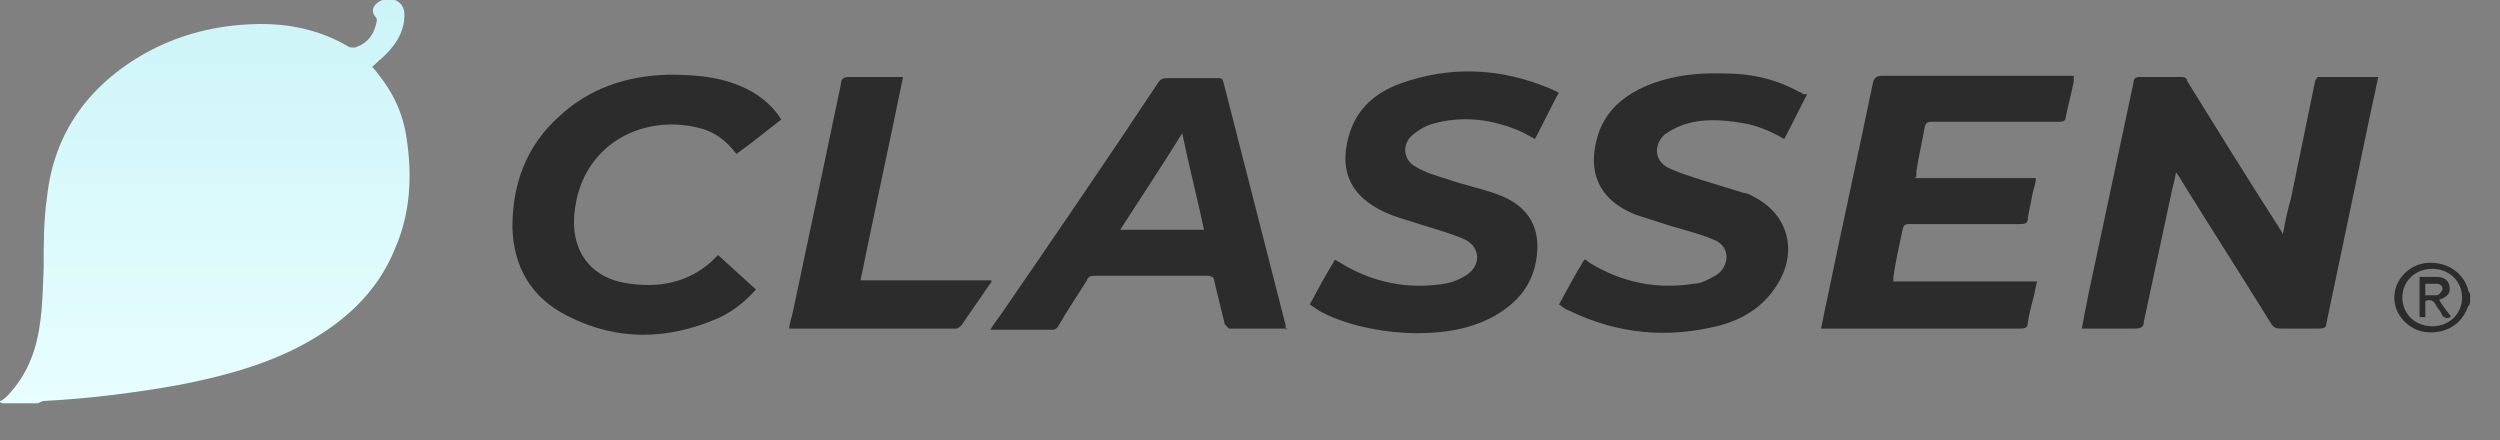 <?xml version="1.0" encoding="UTF-8"?>
<svg id="katman_1" xmlns="http://www.w3.org/2000/svg" xmlns:xlink="http://www.w3.org/1999/xlink" version="1.1" viewBox="0 0 217.6 38.3">
  <rect x="0" y="0" width="217.6" height="38.3" fill="#808080" stroke="none"/>
  <!-- Generator: Adobe Illustrator 29.3.0, SVG Export Plug-In . SVG Version: 2.1.0 Build 146)  -->
  <defs>
    <style>
      .st0 {
        fill: url(#Adsız_degrade);
      }

      .st1 {
        fill: #2c2c2c;
      }
    </style>
    <linearGradient id="Adsız_degrade" data-name="Adsız degrade" x1="17.8" y1="50" x2="17.8" y2="14.7" gradientTransform="translate(0 50) scale(1 -1)" gradientUnits="userSpaceOnUse">
      <stop offset="0" stop-color="#ccf4f7"/>
      <stop offset="1" stop-color="#e8feff"/>
    </linearGradient>
  </defs>
  <path class="st0" d="M34.4,0c.6.3.8.7.8,1.3,0,1.6-.9,2.8-2,3.8-.3.2-.5.5-.8.7.1.2.3.3.4.5,1.4,1.7,2.3,3.6,2.6,5.8.5,3.3.3,6.5-1,9.5-1.6,4-4.7,6.7-8.6,8.7-3.2,1.6-6.6,2.5-10.2,3.2-3.9.7-7.9,1.2-11.8,1.4-.1,0-.3.1-.5.2H.3c-.1,0-.3,0-.3-.2.2,0,.3-.2.5-.3,1.2-1.2,2-2.6,2.5-4.2.7-2.3.7-4.7.8-7.1,0-2.1,0-4.2.3-6.2.6-5.5,3.6-9.7,8.6-12.5,2.9-1.6,6.1-2.4,9.4-2.5,3-.1,5.8.5,8.3,2,.1,0,.4.1.6,0,1.1-.4,1.6-1.2,1.8-2.3,0-.1,0-.2-.1-.3-.4-.5-.3-.9.2-1.3.2-.1.4-.2.6-.4.3,0,.7,0,1,0Z"/>
  <path class="st1" d="M215,26.3c0,.1-.1.3-.2.4-.5,1.5-1.9,2.4-3.7,2.2-1.5-.2-2.7-1.5-2.7-3s1.2-2.8,2.7-3c1.7-.2,3.2.7,3.7,2.2,0,.2.1.3.2.5v.7ZM209.1,25.9c0,1.4,1.1,2.5,2.6,2.5,1.5,0,2.6-1.1,2.6-2.5,0-1.4-1.1-2.5-2.6-2.5s-2.6,1.1-2.6,2.5Z"/>
  <path class="st1" d="M207,6.7c-.2,1-.4,1.9-.6,2.8-1.3,6.2-2.6,12.4-3.9,18.6,0,.4-.2.5-.7.5-1.1,0-2.2,0-3.3,0-.4,0-.6-.1-.8-.4-2.6-4.2-5.3-8.4-7.9-12.6-.1-.2-.2-.3-.4-.6-.1.7-.3,1.2-.4,1.8-.8,3.7-1.6,7.5-2.4,11.2,0,.5-.3.6-.8.6-1.3,0-2.7,0-4,0h-.6c.2-1.1.4-2.1.6-3.1,1.3-6.1,2.6-12.2,3.9-18.3,0-.4.2-.5.6-.5,1.1,0,2.3,0,3.4,0,.4,0,.6,0,.7.4,2.6,4.2,5.2,8.4,7.9,12.6.1.2.3.4.4.7.2-1.1.4-2.1.7-3.1.7-3.4,1.4-6.8,2.1-10.2,0-.1.2-.4.3-.4,1.7,0,3.3,0,5,0Z"/>
  <path class="st1" d="M166.6,15.5h10.6c0,.5-.2.9-.3,1.4-.1.7-.3,1.4-.4,2.1,0,.4-.2.5-.6.5-3.2,0-6.4,0-9.6,0-.4,0-.6,0-.7.5-.3,1.4-.6,2.7-.8,4.1,0,.1,0,.2,0,.4h12.5c-.1.5-.2.9-.3,1.4-.2.7-.4,1.5-.5,2.2,0,.4-.2.5-.7.5-5.1,0-10.2,0-15.3,0h-2c.2-.8.3-1.6.5-2.4,1.3-6.3,2.7-12.6,4-18.9.1-.5.3-.7.8-.7,5.4,0,10.7,0,16.1,0h.6c0,.2,0,.4,0,.5-.2,1-.5,2.1-.7,3.1,0,.3-.2.4-.6.4-3.7,0-7.3,0-11,0-.5,0-.6.1-.7.6-.2,1.2-.5,2.4-.7,3.7,0,.2,0,.3,0,.5Z"/>
  <path class="st1" d="M112.1,28.6c-1.7,0-3.4,0-5.1,0-.1,0-.3-.3-.4-.4-.3-1.2-.6-2.5-.9-3.7,0-.4-.3-.5-.7-.5-3.2,0-6.5,0-9.7,0-.4,0-.6.1-.7.4-.8,1.3-1.7,2.6-2.5,4,0,.1-.3.3-.4.3-1.8,0-3.6,0-5.5,0,.3-.5.6-.9.9-1.3,4.6-6.7,9.2-13.4,13.7-20.2.2-.3.4-.4.8-.4,1.4,0,2.8,0,4.3,0,.4,0,.5,0,.6.4,1.8,7,3.6,14.1,5.4,21.1,0,.1,0,.2,0,.4ZM102.9,11.6c-1.8,2.9-3.6,5.6-5.4,8.4h7.3c-.6-2.8-1.3-5.5-1.9-8.4Z"/>
  <path class="st1" d="M135.6,8.2c-.7,1.3-1.3,2.6-2,3.9-.4-.2-.7-.4-1.1-.6-2.5-1.1-5.1-1.5-7.9-.7-.6.2-1.1.5-1.6.9-1,.8-.9,2.2.2,2.8.8.5,1.8.8,2.8,1.1,1.4.5,2.9.8,4.3,1.3,2.8,1,3.9,3,3.4,5.8-.4,2.3-1.8,3.8-3.8,4.9-2.1,1.1-4.3,1.4-6.6,1.4s-5.8-.5-8.4-1.9c-.3-.2-.6-.4-.9-.6.7-1.3,1.4-2.6,2.2-3.9.2.1.3.2.5.3,2.8,1.7,5.8,2.3,9,1.8.7-.1,1.4-.4,2-.8,1.3-.9,1.1-2.5-.3-3.1-1.4-.6-3-1-4.5-1.5-1-.3-2-.6-2.9-1.1-2.6-1.4-3.5-3.6-2.5-6.7.7-2.1,2.2-3.4,4.3-4.2,4.4-1.6,8.8-1.4,13.1.4.2.1.5.2.8.4Z"/>
  <path class="st1" d="M157.3,8.2c-.7,1.3-1.3,2.6-2,3.9-1.2-.7-2.4-1.2-3.7-1.4-1.8-.3-3.5-.4-5.2.2-.5.2-1.1.5-1.5.8-1,.9-.9,2.3.3,2.9.8.4,1.8.7,2.7,1,1.3.4,2.6.8,3.9,1.2.3,0,.6.2.8.3,3.2,1.6,4,5.1,1.8,8.1-1.1,1.6-2.8,2.6-4.6,3.1-4.6,1.2-9,.8-13.3-1.3-.3-.1-.5-.3-.8-.5.7-1.3,1.4-2.6,2.2-3.9.2,0,.3.2.5.3,2.8,1.7,5.8,2.3,9,1.8.7,0,1.3-.4,1.9-.7,1.2-.7,1.5-2.6-.3-3.2-1.2-.5-2.5-.8-3.8-1.2-.9-.3-1.9-.6-2.8-.9-3.3-1.3-4.3-3.8-3.3-7,.6-1.8,1.8-3,3.5-3.9,2.4-1.2,5-1.5,7.6-1.4,2.3,0,4.4.5,6.4,1.6.1,0,.2.1.4.2,0,0,0,0,.2,0Z"/>
  <path class="st1" d="M62.5,22.2c1.1,1,2.2,2,3.3,3-1,1.1-2,1.9-3.3,2.5-4.4,1.9-8.8,2-13.1-.2-3.2-1.6-4.7-4.3-4.8-7.7,0-3.8,1.2-7.1,4.1-9.7,2.6-2.4,5.8-3.5,9.5-3.6,2.5,0,4.9.2,7.1,1.4,1.1.6,2.1,1.5,2.7,2.5-1.3,1-2.5,2-3.9,3-.9-1.2-2-2-3.4-2.3-4.7-1.1-9.4,1.3-10.5,6.2-.2.9-.3,1.9-.2,2.8.3,2.6,2.1,4.3,4.9,4.6,2.9.4,5.5-.3,7.5-2.4Z"/>
  <path class="st1" d="M78.6,6.7c-1.2,5.9-2.5,11.8-3.7,17.7h11.4c0,.2-.1.3-.2.4-.8,1.2-1.6,2.3-2.4,3.5-.1.1-.3.3-.5.3-4.8,0-9.6,0-14.3,0s-.1,0-.2,0c0-.5.2-.9.3-1.4,1.4-6.6,2.8-13.2,4.2-19.9,0-.4.2-.6.7-.6,1.4,0,2.8,0,4.1,0,.2,0,.4,0,.6,0Z"/>
  <path class="st1" d="M213.3,27.6c-.4.2-.7,0-.8-.3-.1-.3-.4-.5-.5-.8-.2-.3-.4-.5-.9-.3v1.4c-.2,0-.3,0-.5,0v-3.5c.5,0,1,0,1.4,0,.8,0,1.1.3,1.2.8.1.6-.1.9-.9,1.2.3.5.6.9,1,1.4ZM211.1,25.7c.4,0,.7,0,1,0,.2,0,.4-.3.5-.5,0-.3-.2-.5-.5-.5-.3,0-.7,0-1,0,0,.3,0,.7,0,1Z"/>
</svg>